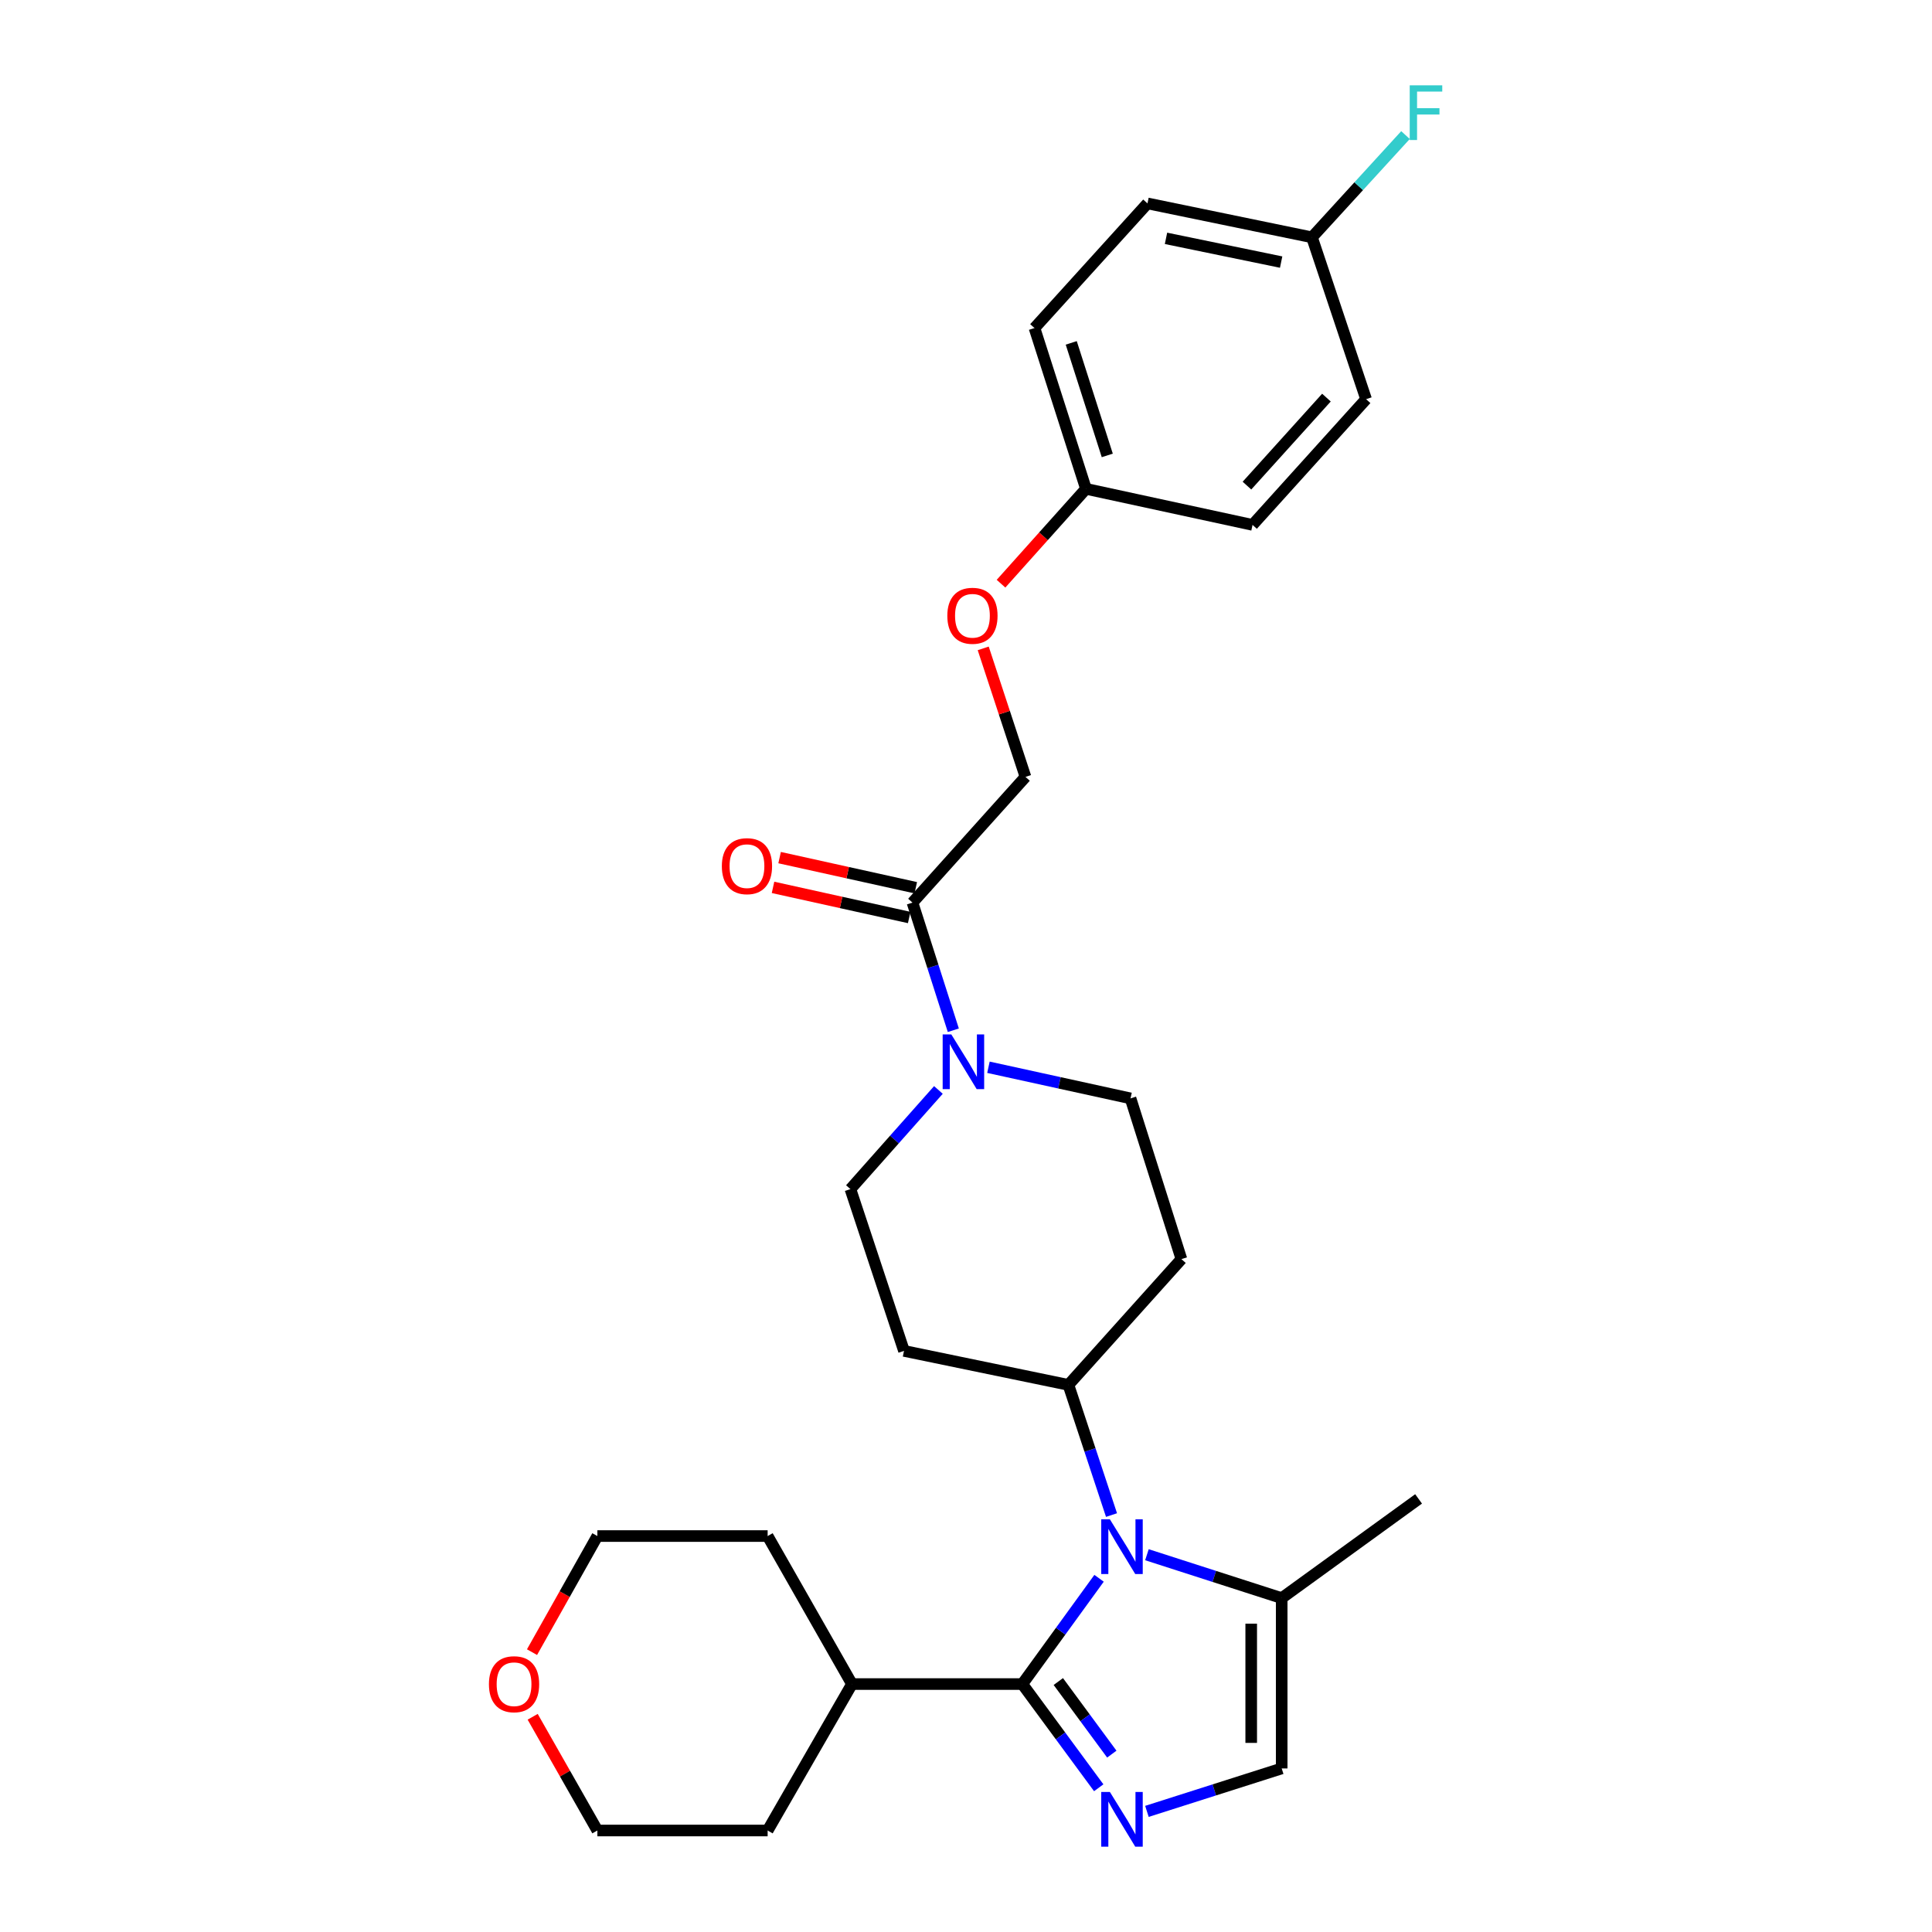 <?xml version='1.0' encoding='iso-8859-1'?>
<svg version='1.1' baseProfile='full'
              xmlns='http://www.w3.org/2000/svg'
                      xmlns:rdkit='http://www.rdkit.org/xml'
                      xmlns:xlink='http://www.w3.org/1999/xlink'
                  xml:space='preserve'
width='1000px' height='1000px' viewBox='0 0 1000 1000'>
<!-- END OF HEADER -->
<rect style='opacity:1.0;fill:#FFFFFF;stroke:none' width='1000' height='1000' x='0' y='0'> </rect>
<path class='bond-0' d='M 529.147,871.665 L 549.009,844.292' style='fill:none;fill-rule:evenodd;stroke:#000000;stroke-width:6px;stroke-linecap:butt;stroke-linejoin:miter;stroke-opacity:1' />
<path class='bond-0' d='M 549.009,844.292 L 568.87,816.919' style='fill:none;fill-rule:evenodd;stroke:#0000FF;stroke-width:6px;stroke-linecap:butt;stroke-linejoin:miter;stroke-opacity:1' />
<path class='bond-1' d='M 529.147,871.665 L 548.925,898.506' style='fill:none;fill-rule:evenodd;stroke:#000000;stroke-width:6px;stroke-linecap:butt;stroke-linejoin:miter;stroke-opacity:1' />
<path class='bond-1' d='M 548.925,898.506 L 568.702,925.346' style='fill:none;fill-rule:evenodd;stroke:#0000FF;stroke-width:6px;stroke-linecap:butt;stroke-linejoin:miter;stroke-opacity:1' />
<path class='bond-1' d='M 547.782,870.358 L 561.626,889.147' style='fill:none;fill-rule:evenodd;stroke:#000000;stroke-width:6px;stroke-linecap:butt;stroke-linejoin:miter;stroke-opacity:1' />
<path class='bond-1' d='M 561.626,889.147 L 575.47,907.935' style='fill:none;fill-rule:evenodd;stroke:#0000FF;stroke-width:6px;stroke-linecap:butt;stroke-linejoin:miter;stroke-opacity:1' />
<path class='bond-11' d='M 529.147,871.665 L 440.979,871.665' style='fill:none;fill-rule:evenodd;stroke:#000000;stroke-width:6px;stroke-linecap:butt;stroke-linejoin:miter;stroke-opacity:1' />
<path class='bond-3' d='M 593.649,804.721 L 628.525,815.952' style='fill:none;fill-rule:evenodd;stroke:#0000FF;stroke-width:6px;stroke-linecap:butt;stroke-linejoin:miter;stroke-opacity:1' />
<path class='bond-3' d='M 628.525,815.952 L 663.402,827.182' style='fill:none;fill-rule:evenodd;stroke:#000000;stroke-width:6px;stroke-linecap:butt;stroke-linejoin:miter;stroke-opacity:1' />
<path class='bond-6' d='M 575.321,784.197 L 564.168,750.505' style='fill:none;fill-rule:evenodd;stroke:#0000FF;stroke-width:6px;stroke-linecap:butt;stroke-linejoin:miter;stroke-opacity:1' />
<path class='bond-6' d='M 564.168,750.505 L 553.014,716.813' style='fill:none;fill-rule:evenodd;stroke:#000000;stroke-width:6px;stroke-linecap:butt;stroke-linejoin:miter;stroke-opacity:1' />
<path class='bond-4' d='M 593.647,937.567 L 628.524,926.454' style='fill:none;fill-rule:evenodd;stroke:#0000FF;stroke-width:6px;stroke-linecap:butt;stroke-linejoin:miter;stroke-opacity:1' />
<path class='bond-4' d='M 628.524,926.454 L 663.402,915.341' style='fill:none;fill-rule:evenodd;stroke:#000000;stroke-width:6px;stroke-linecap:butt;stroke-linejoin:miter;stroke-opacity:1' />
<path class='bond-2' d='M 485.719,564.159 L 462.946,589.819' style='fill:none;fill-rule:evenodd;stroke:#0000FF;stroke-width:6px;stroke-linecap:butt;stroke-linejoin:miter;stroke-opacity:1' />
<path class='bond-2' d='M 462.946,589.819 L 440.173,615.48' style='fill:none;fill-rule:evenodd;stroke:#000000;stroke-width:6px;stroke-linecap:butt;stroke-linejoin:miter;stroke-opacity:1' />
<path class='bond-5' d='M 493.438,533.253 L 482.868,500.223' style='fill:none;fill-rule:evenodd;stroke:#0000FF;stroke-width:6px;stroke-linecap:butt;stroke-linejoin:miter;stroke-opacity:1' />
<path class='bond-5' d='M 482.868,500.223 L 472.297,467.192' style='fill:none;fill-rule:evenodd;stroke:#000000;stroke-width:6px;stroke-linecap:butt;stroke-linejoin:miter;stroke-opacity:1' />
<path class='bond-30' d='M 511.616,552.413 L 548.386,560.469' style='fill:none;fill-rule:evenodd;stroke:#0000FF;stroke-width:6px;stroke-linecap:butt;stroke-linejoin:miter;stroke-opacity:1' />
<path class='bond-30' d='M 548.386,560.469 L 585.156,568.525' style='fill:none;fill-rule:evenodd;stroke:#000000;stroke-width:6px;stroke-linecap:butt;stroke-linejoin:miter;stroke-opacity:1' />
<path class='bond-23' d='M 663.402,827.182 L 734.258,775.828' style='fill:none;fill-rule:evenodd;stroke:#000000;stroke-width:6px;stroke-linecap:butt;stroke-linejoin:miter;stroke-opacity:1' />
<path class='bond-28' d='M 663.402,827.182 L 663.402,915.341' style='fill:none;fill-rule:evenodd;stroke:#000000;stroke-width:6px;stroke-linecap:butt;stroke-linejoin:miter;stroke-opacity:1' />
<path class='bond-28' d='M 647.625,840.406 L 647.625,902.118' style='fill:none;fill-rule:evenodd;stroke:#000000;stroke-width:6px;stroke-linecap:butt;stroke-linejoin:miter;stroke-opacity:1' />
<path class='bond-12' d='M 472.297,467.192 L 530.786,402.112' style='fill:none;fill-rule:evenodd;stroke:#000000;stroke-width:6px;stroke-linecap:butt;stroke-linejoin:miter;stroke-opacity:1' />
<path class='bond-13' d='M 474.001,459.49 L 438.762,451.695' style='fill:none;fill-rule:evenodd;stroke:#000000;stroke-width:6px;stroke-linecap:butt;stroke-linejoin:miter;stroke-opacity:1' />
<path class='bond-13' d='M 438.762,451.695 L 403.524,443.901' style='fill:none;fill-rule:evenodd;stroke:#FF0000;stroke-width:6px;stroke-linecap:butt;stroke-linejoin:miter;stroke-opacity:1' />
<path class='bond-13' d='M 470.593,474.895 L 435.355,467.1' style='fill:none;fill-rule:evenodd;stroke:#000000;stroke-width:6px;stroke-linecap:butt;stroke-linejoin:miter;stroke-opacity:1' />
<path class='bond-13' d='M 435.355,467.1 L 400.117,459.305' style='fill:none;fill-rule:evenodd;stroke:#FF0000;stroke-width:6px;stroke-linecap:butt;stroke-linejoin:miter;stroke-opacity:1' />
<path class='bond-7' d='M 553.014,716.813 L 611.504,651.715' style='fill:none;fill-rule:evenodd;stroke:#000000;stroke-width:6px;stroke-linecap:butt;stroke-linejoin:miter;stroke-opacity:1' />
<path class='bond-8' d='M 553.014,716.813 L 467.906,699.221' style='fill:none;fill-rule:evenodd;stroke:#000000;stroke-width:6px;stroke-linecap:butt;stroke-linejoin:miter;stroke-opacity:1' />
<path class='bond-10' d='M 611.504,651.715 L 585.156,568.525' style='fill:none;fill-rule:evenodd;stroke:#000000;stroke-width:6px;stroke-linecap:butt;stroke-linejoin:miter;stroke-opacity:1' />
<path class='bond-9' d='M 467.906,699.221 L 440.173,615.48' style='fill:none;fill-rule:evenodd;stroke:#000000;stroke-width:6px;stroke-linecap:butt;stroke-linejoin:miter;stroke-opacity:1' />
<path class='bond-26' d='M 440.979,871.665 L 397.329,795.058' style='fill:none;fill-rule:evenodd;stroke:#000000;stroke-width:6px;stroke-linecap:butt;stroke-linejoin:miter;stroke-opacity:1' />
<path class='bond-27' d='M 440.979,871.665 L 397.329,947.465' style='fill:none;fill-rule:evenodd;stroke:#000000;stroke-width:6px;stroke-linecap:butt;stroke-linejoin:miter;stroke-opacity:1' />
<path class='bond-15' d='M 530.786,402.112 L 519.848,368.855' style='fill:none;fill-rule:evenodd;stroke:#000000;stroke-width:6px;stroke-linecap:butt;stroke-linejoin:miter;stroke-opacity:1' />
<path class='bond-15' d='M 519.848,368.855 L 508.911,335.599' style='fill:none;fill-rule:evenodd;stroke:#FF0000;stroke-width:6px;stroke-linecap:butt;stroke-linejoin:miter;stroke-opacity:1' />
<path class='bond-14' d='M 275.71,888.605 L 292.453,918.035' style='fill:none;fill-rule:evenodd;stroke:#FF0000;stroke-width:6px;stroke-linecap:butt;stroke-linejoin:miter;stroke-opacity:1' />
<path class='bond-14' d='M 292.453,918.035 L 309.196,947.465' style='fill:none;fill-rule:evenodd;stroke:#000000;stroke-width:6px;stroke-linecap:butt;stroke-linejoin:miter;stroke-opacity:1' />
<path class='bond-29' d='M 275.371,855.147 L 292.284,825.103' style='fill:none;fill-rule:evenodd;stroke:#FF0000;stroke-width:6px;stroke-linecap:butt;stroke-linejoin:miter;stroke-opacity:1' />
<path class='bond-29' d='M 292.284,825.103 L 309.196,795.058' style='fill:none;fill-rule:evenodd;stroke:#000000;stroke-width:6px;stroke-linecap:butt;stroke-linejoin:miter;stroke-opacity:1' />
<path class='bond-16' d='M 518.128,302.12 L 540.112,277.569' style='fill:none;fill-rule:evenodd;stroke:#FF0000;stroke-width:6px;stroke-linecap:butt;stroke-linejoin:miter;stroke-opacity:1' />
<path class='bond-16' d='M 540.112,277.569 L 562.095,253.018' style='fill:none;fill-rule:evenodd;stroke:#000000;stroke-width:6px;stroke-linecap:butt;stroke-linejoin:miter;stroke-opacity:1' />
<path class='bond-19' d='M 562.095,253.018 L 648.317,271.688' style='fill:none;fill-rule:evenodd;stroke:#000000;stroke-width:6px;stroke-linecap:butt;stroke-linejoin:miter;stroke-opacity:1' />
<path class='bond-20' d='M 562.095,253.018 L 535.449,169.802' style='fill:none;fill-rule:evenodd;stroke:#000000;stroke-width:6px;stroke-linecap:butt;stroke-linejoin:miter;stroke-opacity:1' />
<path class='bond-20' d='M 573.124,235.724 L 554.472,177.473' style='fill:none;fill-rule:evenodd;stroke:#000000;stroke-width:6px;stroke-linecap:butt;stroke-linejoin:miter;stroke-opacity:1' />
<path class='bond-17' d='M 679.074,122.839 L 593.938,105.283' style='fill:none;fill-rule:evenodd;stroke:#000000;stroke-width:6px;stroke-linecap:butt;stroke-linejoin:miter;stroke-opacity:1' />
<path class='bond-17' d='M 663.117,135.658 L 603.522,123.368' style='fill:none;fill-rule:evenodd;stroke:#000000;stroke-width:6px;stroke-linecap:butt;stroke-linejoin:miter;stroke-opacity:1' />
<path class='bond-18' d='M 679.074,122.839 L 703.278,96.377' style='fill:none;fill-rule:evenodd;stroke:#000000;stroke-width:6px;stroke-linecap:butt;stroke-linejoin:miter;stroke-opacity:1' />
<path class='bond-18' d='M 703.278,96.377 L 727.483,69.915' style='fill:none;fill-rule:evenodd;stroke:#33CCCC;stroke-width:6px;stroke-linecap:butt;stroke-linejoin:miter;stroke-opacity:1' />
<path class='bond-31' d='M 679.074,122.839 L 707.087,206.616' style='fill:none;fill-rule:evenodd;stroke:#000000;stroke-width:6px;stroke-linecap:butt;stroke-linejoin:miter;stroke-opacity:1' />
<path class='bond-21' d='M 648.317,271.688 L 707.087,206.616' style='fill:none;fill-rule:evenodd;stroke:#000000;stroke-width:6px;stroke-linecap:butt;stroke-linejoin:miter;stroke-opacity:1' />
<path class='bond-21' d='M 645.424,251.352 L 686.563,205.802' style='fill:none;fill-rule:evenodd;stroke:#000000;stroke-width:6px;stroke-linecap:butt;stroke-linejoin:miter;stroke-opacity:1' />
<path class='bond-22' d='M 535.449,169.802 L 593.938,105.283' style='fill:none;fill-rule:evenodd;stroke:#000000;stroke-width:6px;stroke-linecap:butt;stroke-linejoin:miter;stroke-opacity:1' />
<path class='bond-24' d='M 309.196,795.058 L 397.329,795.058' style='fill:none;fill-rule:evenodd;stroke:#000000;stroke-width:6px;stroke-linecap:butt;stroke-linejoin:miter;stroke-opacity:1' />
<path class='bond-25' d='M 309.196,947.465 L 397.329,947.465' style='fill:none;fill-rule:evenodd;stroke:#000000;stroke-width:6px;stroke-linecap:butt;stroke-linejoin:miter;stroke-opacity:1' />
<path  class='atom-1' d='M 574.478 786.403
L 583.758 801.403
Q 584.678 802.883, 586.158 805.563
Q 587.638 808.243, 587.718 808.403
L 587.718 786.403
L 591.478 786.403
L 591.478 814.723
L 587.598 814.723
L 577.638 798.323
Q 576.478 796.403, 575.238 794.203
Q 574.038 792.003, 573.678 791.323
L 573.678 814.723
L 569.998 814.723
L 569.998 786.403
L 574.478 786.403
' fill='#0000FF'/>
<path  class='atom-2' d='M 574.478 927.521
L 583.758 942.521
Q 584.678 944.001, 586.158 946.681
Q 587.638 949.361, 587.718 949.521
L 587.718 927.521
L 591.478 927.521
L 591.478 955.841
L 587.598 955.841
L 577.638 939.441
Q 576.478 937.521, 575.238 935.321
Q 574.038 933.121, 573.678 932.441
L 573.678 955.841
L 569.998 955.841
L 569.998 927.521
L 574.478 927.521
' fill='#0000FF'/>
<path  class='atom-3' d='M 492.402 535.415
L 501.682 550.415
Q 502.602 551.895, 504.082 554.575
Q 505.562 557.255, 505.642 557.415
L 505.642 535.415
L 509.402 535.415
L 509.402 563.735
L 505.522 563.735
L 495.562 547.335
Q 494.402 545.415, 493.162 543.215
Q 491.962 541.015, 491.602 540.335
L 491.602 563.735
L 487.922 563.735
L 487.922 535.415
L 492.402 535.415
' fill='#0000FF'/>
<path  class='atom-14' d='M 373.627 448.322
Q 373.627 441.522, 376.987 437.722
Q 380.347 433.922, 386.627 433.922
Q 392.907 433.922, 396.267 437.722
Q 399.627 441.522, 399.627 448.322
Q 399.627 455.202, 396.227 459.122
Q 392.827 463.002, 386.627 463.002
Q 380.387 463.002, 376.987 459.122
Q 373.627 455.242, 373.627 448.322
M 386.627 459.802
Q 390.947 459.802, 393.267 456.922
Q 395.627 454.002, 395.627 448.322
Q 395.627 442.762, 393.267 439.962
Q 390.947 437.122, 386.627 437.122
Q 382.307 437.122, 379.947 439.922
Q 377.627 442.722, 377.627 448.322
Q 377.627 454.042, 379.947 456.922
Q 382.307 459.802, 386.627 459.802
' fill='#FF0000'/>
<path  class='atom-15' d='M 253.072 871.745
Q 253.072 864.945, 256.432 861.145
Q 259.792 857.345, 266.072 857.345
Q 272.352 857.345, 275.712 861.145
Q 279.072 864.945, 279.072 871.745
Q 279.072 878.625, 275.672 882.545
Q 272.272 886.425, 266.072 886.425
Q 259.832 886.425, 256.432 882.545
Q 253.072 878.665, 253.072 871.745
M 266.072 883.225
Q 270.392 883.225, 272.712 880.345
Q 275.072 877.425, 275.072 871.745
Q 275.072 866.185, 272.712 863.385
Q 270.392 860.545, 266.072 860.545
Q 261.752 860.545, 259.392 863.345
Q 257.072 866.145, 257.072 871.745
Q 257.072 877.465, 259.392 880.345
Q 261.752 883.225, 266.072 883.225
' fill='#FF0000'/>
<path  class='atom-16' d='M 490.334 318.722
Q 490.334 311.922, 493.694 308.122
Q 497.054 304.322, 503.334 304.322
Q 509.614 304.322, 512.974 308.122
Q 516.334 311.922, 516.334 318.722
Q 516.334 325.602, 512.934 329.522
Q 509.534 333.402, 503.334 333.402
Q 497.094 333.402, 493.694 329.522
Q 490.334 325.642, 490.334 318.722
M 503.334 330.202
Q 507.654 330.202, 509.974 327.322
Q 512.334 324.402, 512.334 318.722
Q 512.334 313.162, 509.974 310.362
Q 507.654 307.522, 503.334 307.522
Q 499.014 307.522, 496.654 310.322
Q 494.334 313.122, 494.334 318.722
Q 494.334 324.442, 496.654 327.322
Q 499.014 330.202, 503.334 330.202
' fill='#FF0000'/>
<path  class='atom-19' d='M 729.669 44.16
L 746.509 44.16
L 746.509 47.4
L 733.469 47.4
L 733.469 55.999
L 745.069 55.999
L 745.069 59.279
L 733.469 59.279
L 733.469 72.48
L 729.669 72.48
L 729.669 44.16
' fill='#33CCCC'/>
</svg>
